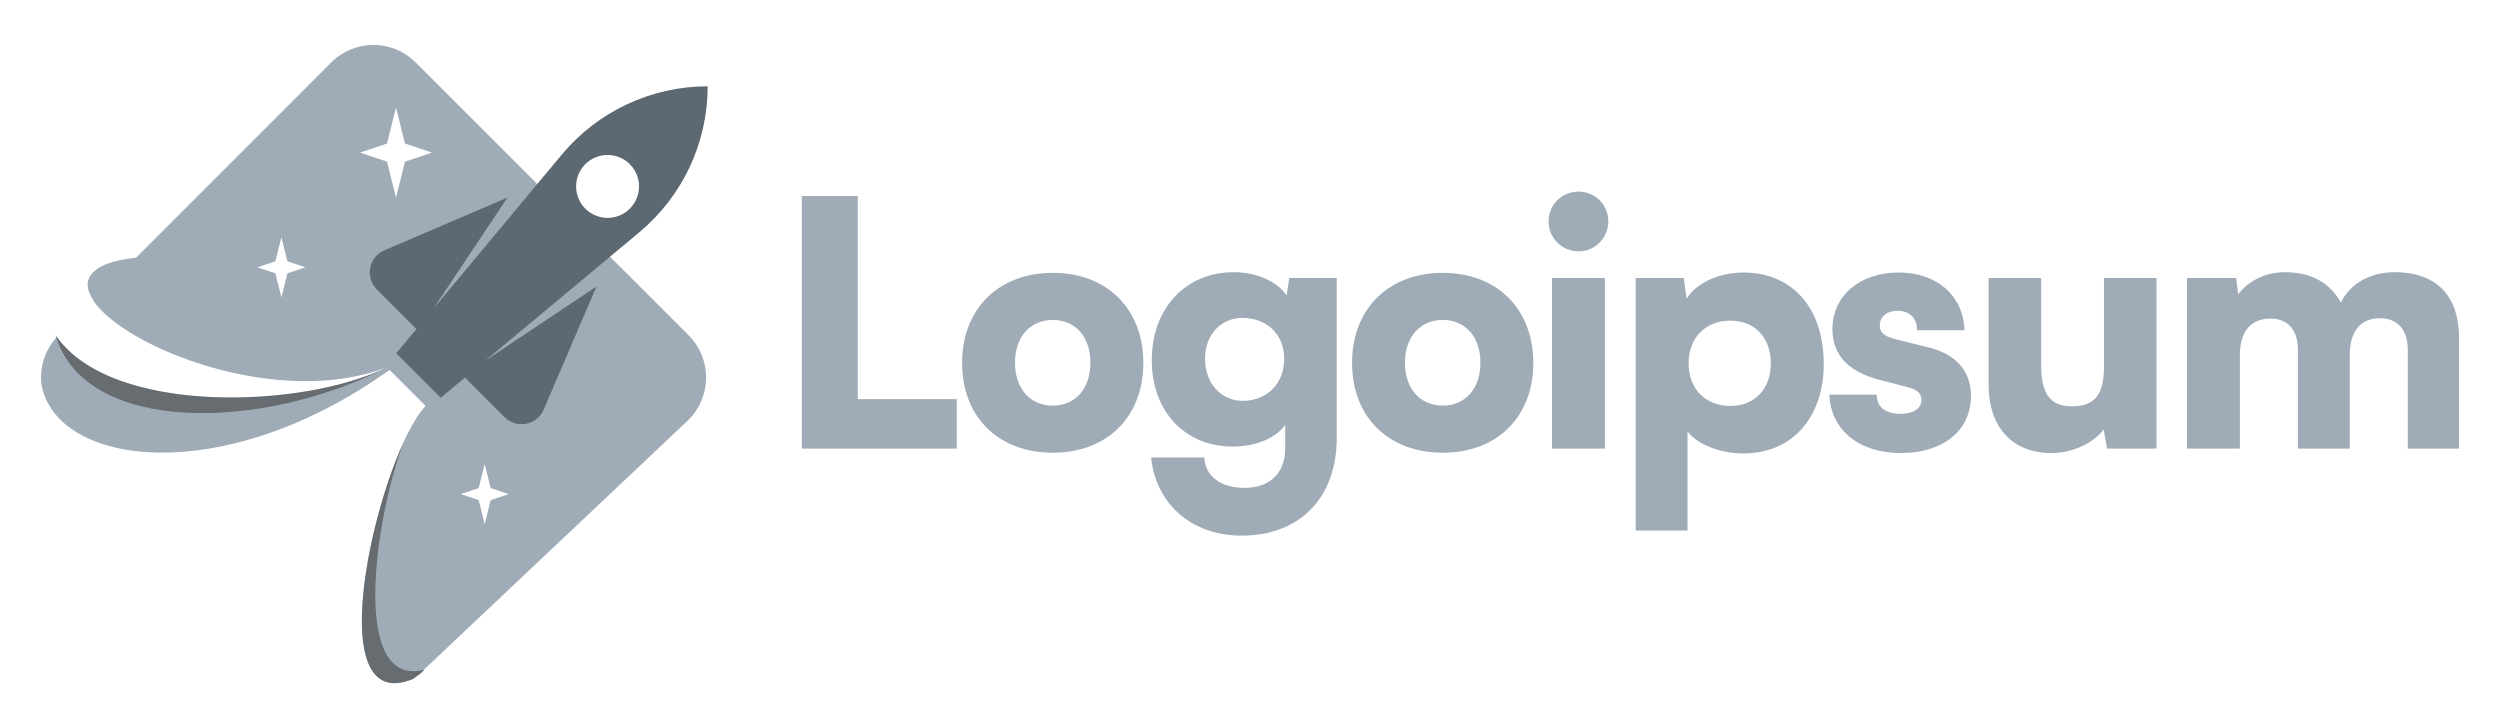 <svg width="220" height="64" viewBox="0 0 220 64" fill="none" xmlns="http://www.w3.org/2000/svg">
<path fill-rule="evenodd" clip-rule="evenodd" d="M36.581 5.496C34.527 3.443 31.198 3.443 29.145 5.497L12.011 22.639L11.996 22.634L11.942 22.64C11.964 22.651 11.986 22.661 12.008 22.672C9.002 22.987 7.727 23.89 7.712 25.05C7.717 25.482 7.894 25.948 8.219 26.431L8.204 26.447C10.936 30.568 24.473 36.005 34.05 32.321C26.872 35.91 9.969 36.621 5.004 29.654C3.926 30.82 3.475 32.353 3.645 33.826C4.957 41.055 19.62 43.027 34.283 32.553L37.456 35.726C33.508 39.783 27.675 63.345 36.342 59.748C36.547 59.608 36.722 59.483 36.959 59.304L37.345 58.939C37.323 58.945 37.301 58.95 37.279 58.955L60.489 37.044C62.644 35.009 62.693 31.596 60.597 29.501L36.581 5.496ZM34.054 12.636L34.847 9.463L35.64 12.636L38.02 13.43L35.64 14.223L34.847 17.396L34.054 14.223L31.674 13.43L34.054 12.636ZM24.235 22.995L24.764 20.879L25.293 22.995L26.879 23.524L25.293 24.052L24.764 26.168L24.235 24.052L22.649 23.524L24.235 22.995ZM42.654 40.838L42.125 42.953L40.539 43.482L42.125 44.011L42.654 46.126L43.183 44.011L44.77 43.482L43.183 42.953L42.654 40.838Z" fill="#9FACB7"/>
<path d="M75.485 17.254H70.559V39.478H84.194V35.123H75.485V17.254Z" fill="#9FACB7"/>
<path d="M84.665 31.94C84.665 36.685 87.848 39.839 92.653 39.839C97.429 39.839 100.612 36.685 100.612 31.94C100.612 27.195 97.429 24.011 92.653 24.011C87.848 24.011 84.665 27.195 84.665 31.94ZM89.32 31.91C89.32 29.657 90.641 28.156 92.653 28.156C94.636 28.156 95.957 29.657 95.957 31.91C95.957 34.192 94.636 35.694 92.653 35.694C90.641 35.694 89.32 34.192 89.32 31.91Z" fill="#9FACB7"/>
<path d="M101.356 31.7C101.356 36.235 104.3 39.298 108.474 39.298C110.486 39.298 112.228 38.577 113.099 37.406V39.478C113.099 41.55 111.808 42.932 109.525 42.932C107.483 42.932 106.072 41.971 105.981 40.259H101.296C101.717 44.374 104.9 47.137 109.255 47.137C114.391 47.137 117.634 43.803 117.634 38.517V24.462H113.46L113.219 25.993C112.378 24.762 110.607 23.951 108.564 23.951C104.36 23.951 101.356 27.105 101.356 31.7ZM106.042 31.579C106.042 29.417 107.483 27.976 109.315 27.976C111.447 27.976 113.009 29.387 113.009 31.579C113.009 33.772 111.478 35.274 109.345 35.274C107.513 35.274 106.042 33.772 106.042 31.579Z" fill="#9FACB7"/>
<path d="M118.982 31.94C118.982 36.685 122.166 39.839 126.971 39.839C131.746 39.839 134.93 36.685 134.93 31.94C134.93 27.195 131.746 24.011 126.971 24.011C122.166 24.011 118.982 27.195 118.982 31.94ZM123.637 31.91C123.637 29.657 124.959 28.156 126.971 28.156C128.953 28.156 130.275 29.657 130.275 31.91C130.275 34.192 128.953 35.694 126.971 35.694C124.959 35.694 123.637 34.192 123.637 31.91Z" fill="#9FACB7"/>
<path d="M138.918 22.119C140.359 22.119 141.53 20.948 141.53 19.476C141.53 18.005 140.359 16.863 138.918 16.863C137.446 16.863 136.274 18.005 136.274 19.476C136.274 20.948 137.446 22.119 138.918 22.119ZM136.575 39.478H141.23V24.462H136.575V39.478Z" fill="#9FACB7"/>
<path d="M143.939 46.686H148.504V37.977C149.376 39.118 151.357 39.899 153.431 39.899C157.905 39.899 160.608 36.475 160.487 31.73C160.368 26.894 157.575 23.981 153.401 23.981C151.268 23.981 149.256 24.912 148.415 26.294L148.174 24.462H143.939V46.686ZM148.595 31.97C148.595 29.717 150.096 28.216 152.259 28.216C154.451 28.216 155.833 29.747 155.833 31.97C155.833 34.192 154.451 35.724 152.259 35.724C150.096 35.724 148.595 34.222 148.595 31.97Z" fill="#9FACB7"/>
<path d="M160.981 34.733C161.101 37.766 163.504 39.868 167.288 39.868C170.922 39.868 173.445 37.946 173.445 34.853C173.445 32.631 172.123 31.159 169.66 30.558L166.987 29.898C166.026 29.657 165.426 29.417 165.426 28.636C165.426 27.855 166.056 27.345 166.987 27.345C168.039 27.345 168.729 28.035 168.699 29.057H172.875C172.754 25.933 170.382 23.981 167.078 23.981C163.743 23.981 161.252 25.963 161.252 28.967C161.252 30.979 162.363 32.631 165.336 33.411L167.978 34.102C168.759 34.312 169.089 34.673 169.089 35.184C169.089 35.934 168.399 36.415 167.228 36.415C165.876 36.415 165.155 35.784 165.155 34.733H160.981Z" fill="#9FACB7"/>
<path d="M180.524 39.868C182.357 39.868 184.188 39.028 185.119 37.796L185.42 39.478H189.775V24.462H185.149V32.27C185.149 34.523 184.488 35.754 182.357 35.754C180.704 35.754 179.623 35.003 179.623 32.21V24.462H174.998V33.892C174.998 37.466 176.98 39.868 180.524 39.868Z" fill="#9FACB7"/>
<path d="M197.109 39.478V31.279C197.109 28.756 198.461 28.036 199.782 28.036C201.253 28.036 202.214 28.937 202.214 30.799V39.478H206.779V31.279C206.779 28.726 208.101 28.006 209.422 28.006C210.893 28.006 211.885 28.907 211.885 30.799V39.478H216.391V29.657C216.391 26.234 214.588 23.951 210.713 23.951C208.552 23.951 206.779 25.002 205.998 26.624C205.098 25.002 203.536 23.951 201.043 23.951C199.392 23.951 197.86 24.702 196.959 25.903L196.779 24.462H192.453V39.478H197.109Z" fill="#9FACB7"/>
<path fill-rule="evenodd" clip-rule="evenodd" d="M62.276 7.595C57.314 7.595 52.608 9.799 49.432 13.611L38.131 27.173L44.657 17.384L33.824 22.026C32.449 22.616 32.103 24.408 33.162 25.467L36.648 28.953L34.868 31.088L38.783 35.004L40.919 33.224L44.405 36.71C45.463 37.768 47.255 37.423 47.845 36.047L52.487 25.215L42.699 31.741L56.26 20.44C60.072 17.263 62.276 12.557 62.276 7.595ZM51.509 18.363C52.59 19.444 54.343 19.444 55.424 18.363C56.505 17.282 56.505 15.529 55.424 14.448C54.343 13.367 52.59 13.367 51.509 14.448C50.427 15.529 50.427 17.282 51.509 18.363Z" fill="#5C6872"/>
<path opacity="0.6" d="M4.878 29.471C7.471 38.353 23.233 37.89 34.047 32.323C26.806 35.941 9.676 36.632 4.878 29.471Z" fill="#424242"/>
<path opacity="0.6" d="M36.342 59.748C29.039 62.779 32.031 46.526 35.516 38.909C32.976 45.679 30.808 60.605 37.345 58.939L36.959 59.304C36.722 59.483 36.547 59.608 36.342 59.748Z" fill="#424242"/>
</svg>
